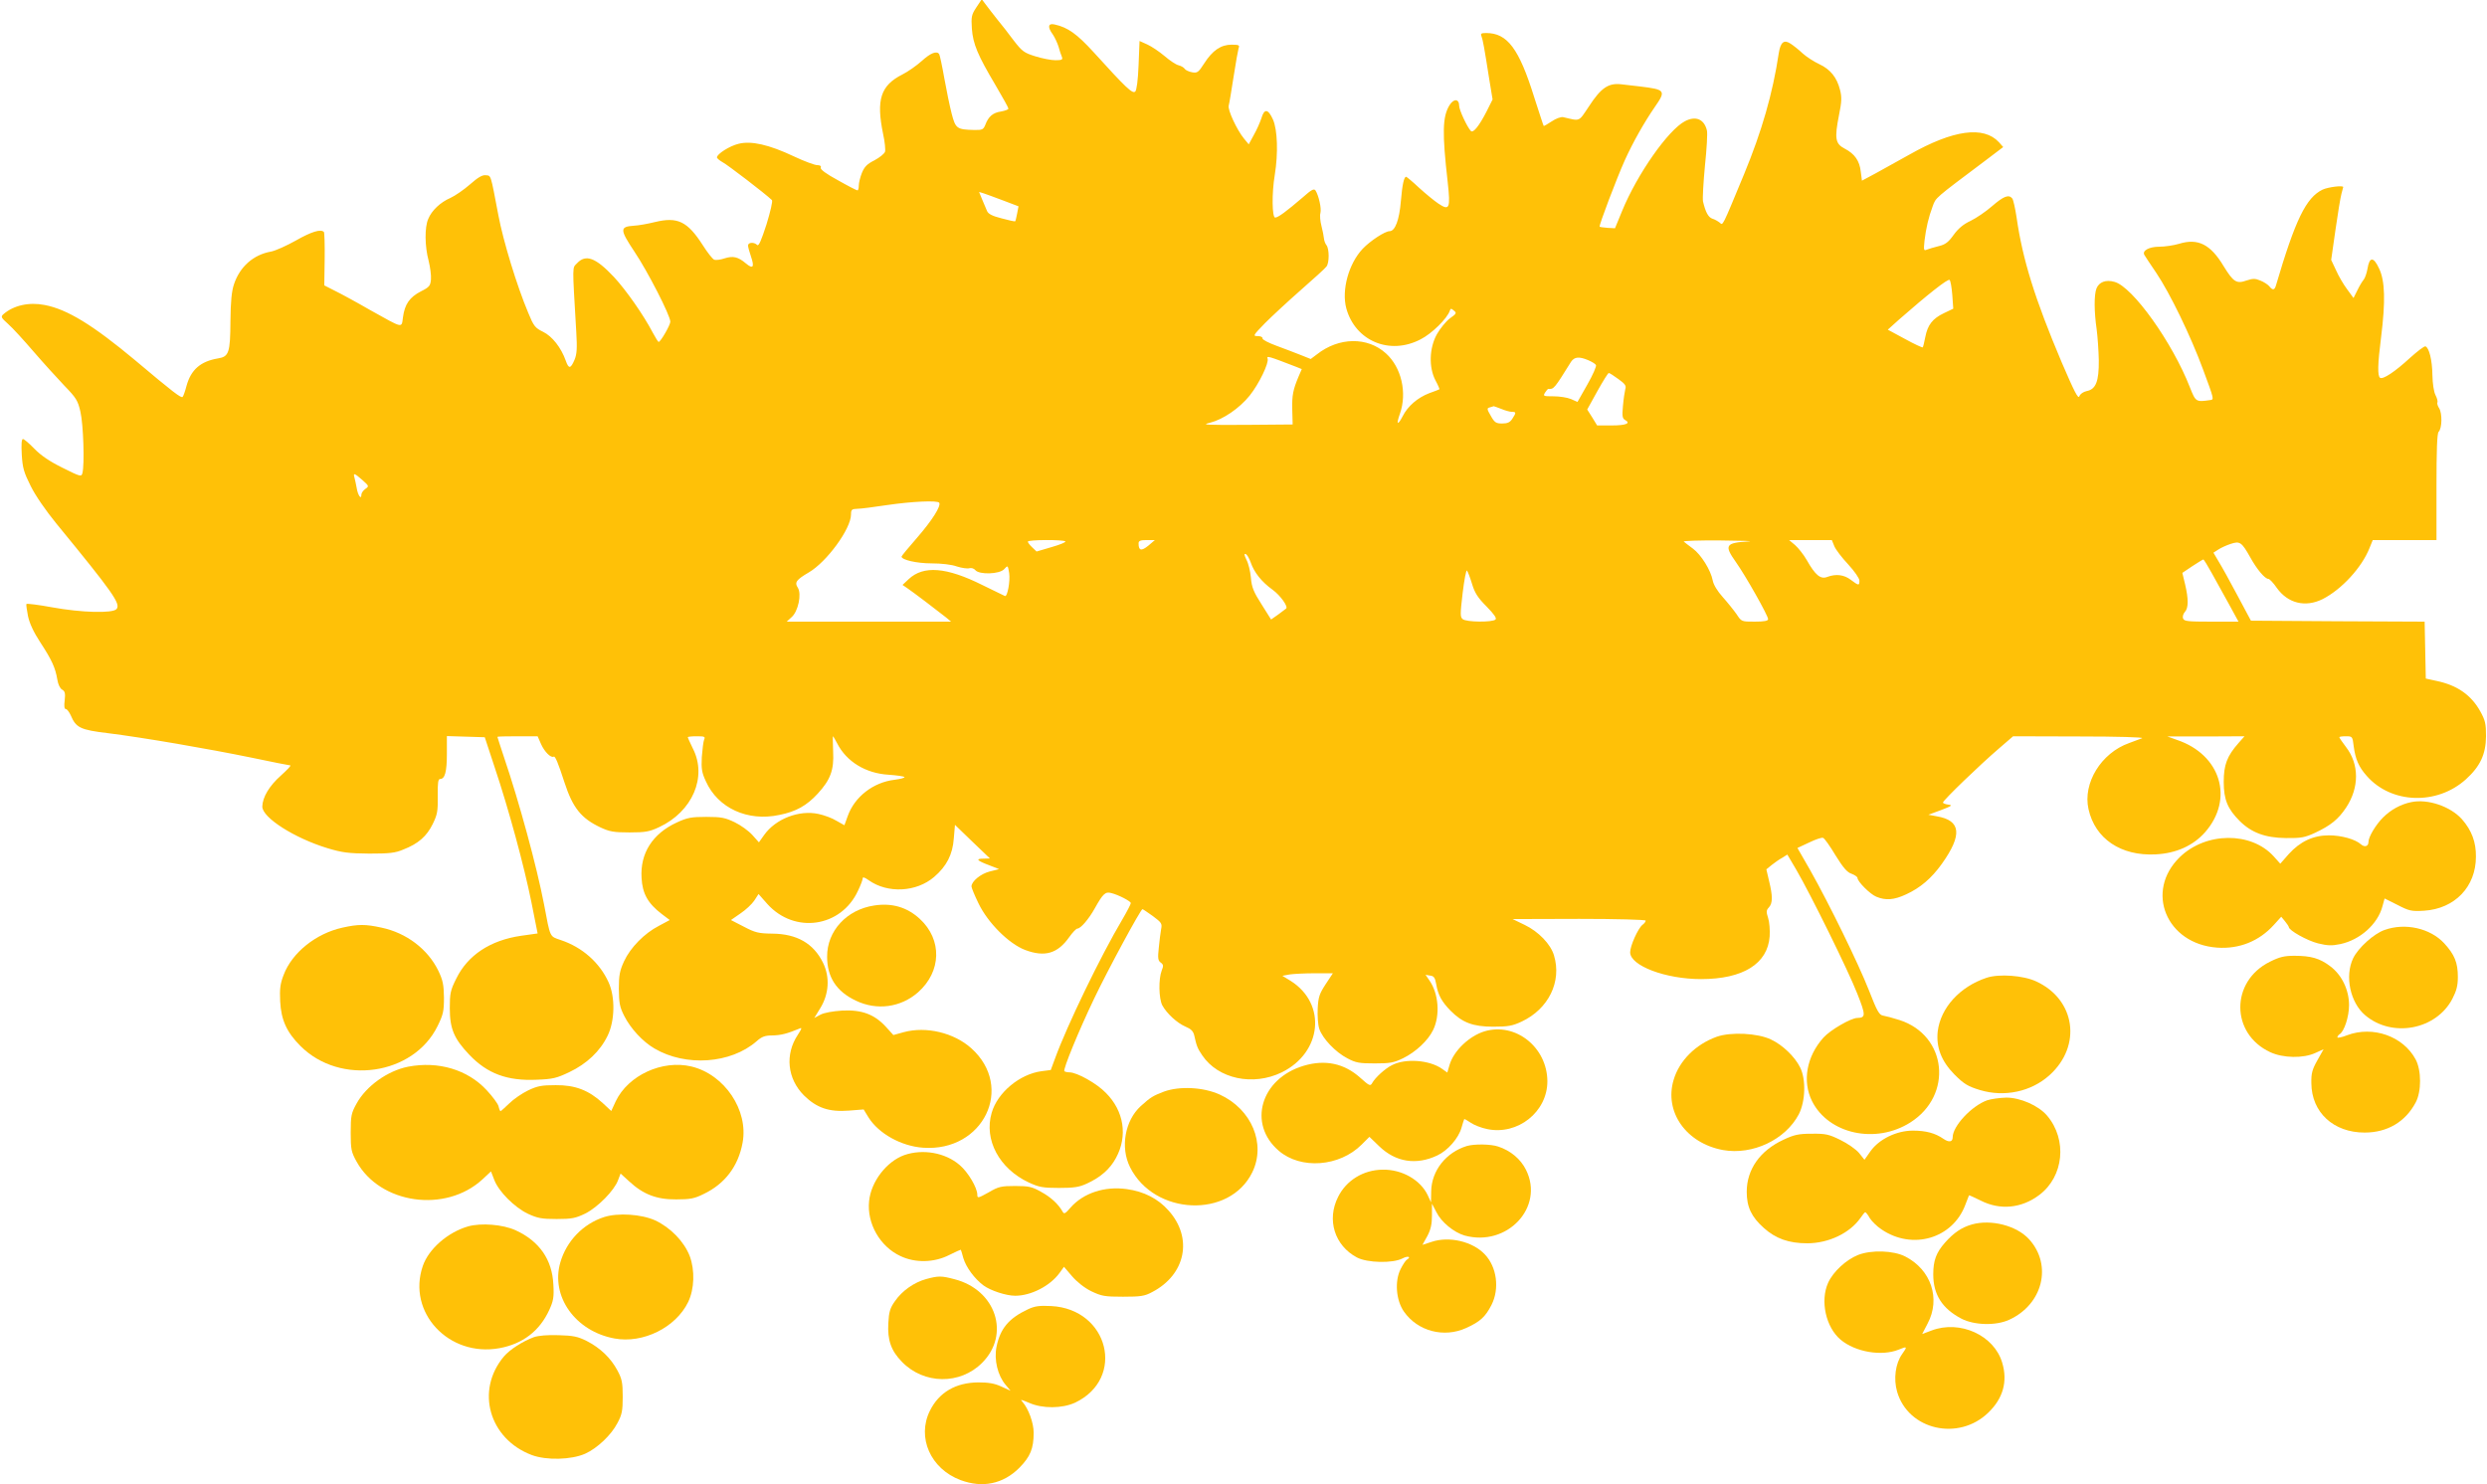 <?xml version="1.0" standalone="no"?>
<!DOCTYPE svg PUBLIC "-//W3C//DTD SVG 20010904//EN"
 "http://www.w3.org/TR/2001/REC-SVG-20010904/DTD/svg10.dtd">
<svg version="1.0" xmlns="http://www.w3.org/2000/svg"
 width="1280pt" height="764pt" viewBox="0 0 1280 764"
 preserveAspectRatio="xMidYMid meet">
<g transform="translate(0,764) scale(0.1,-0.1)"
fill="#ffc107" stroke="none">
<path d="M5025 7602 c-25 -38 -27 -48 -23 -110 6 -79 30 -136 122 -291 36 -61
66 -115 66 -120 0 -5 -17 -11 -38 -15 -42 -6 -65 -26 -81 -69 -10 -24 -15 -27
-58 -26 -88 2 -95 7 -115 84 -10 39 -27 121 -38 183 -11 63 -23 118 -26 123
-12 19 -44 7 -90 -35 -27 -24 -71 -55 -99 -69 -113 -57 -136 -130 -100 -306 9
-40 13 -82 10 -92 -4 -11 -28 -30 -54 -44 -38 -19 -52 -33 -65 -65 -9 -22 -16
-52 -16 -65 0 -14 -3 -25 -7 -25 -4 0 -49 23 -100 52 -61 33 -92 56 -89 65 4
8 -3 13 -18 13 -13 0 -67 20 -120 45 -129 61 -220 81 -284 65 -47 -11 -112
-53 -112 -70 0 -5 13 -16 29 -25 24 -12 221 -163 254 -195 5 -4 -8 -60 -28
-125 -27 -83 -40 -114 -48 -106 -16 16 -47 14 -47 -3 0 -7 7 -33 15 -56 19
-55 11 -67 -26 -36 -40 34 -66 40 -110 26 -20 -7 -45 -10 -53 -7 -9 4 -35 37
-59 75 -79 123 -130 147 -246 119 -36 -9 -86 -18 -110 -19 -72 -5 -71 -20 4
-133 68 -101 185 -329 185 -361 0 -17 -50 -104 -60 -104 -3 0 -16 21 -30 47
-48 92 -138 220 -200 287 -94 100 -145 119 -190 71 -25 -27 -25 4 -4 -355 5
-83 3 -113 -9 -142 -20 -47 -30 -48 -45 -5 -24 68 -70 126 -117 149 -41 20
-48 29 -76 97 -59 140 -129 370 -154 503 -41 216 -37 203 -65 206 -18 2 -40
-11 -82 -48 -31 -27 -76 -58 -100 -69 -51 -22 -96 -64 -114 -108 -19 -43 -18
-141 2 -215 8 -33 14 -76 12 -97 -3 -32 -8 -39 -52 -61 -58 -30 -83 -66 -92
-133 -8 -57 5 -60 -169 37 -71 41 -154 86 -183 100 l-53 27 2 135 c1 74 -1
137 -4 140 -16 16 -63 2 -144 -44 -48 -27 -106 -53 -128 -57 -91 -16 -161 -78
-191 -169 -12 -36 -17 -89 -18 -190 -1 -162 -8 -182 -64 -191 -90 -15 -139
-58 -162 -141 -7 -27 -16 -53 -20 -57 -7 -8 -48 23 -245 189 -217 181 -349
262 -465 284 -81 16 -160 -2 -212 -47 -15 -13 -13 -18 24 -51 23 -20 81 -84
131 -142 50 -58 121 -136 158 -175 61 -63 70 -77 83 -135 15 -64 22 -272 10
-316 -5 -19 -10 -18 -102 28 -67 33 -112 64 -145 98 -27 28 -53 50 -59 50 -7
0 -9 -27 -6 -80 4 -69 11 -92 46 -162 24 -49 79 -128 132 -193 291 -355 332
-413 310 -440 -19 -23 -180 -19 -333 9 -70 13 -129 20 -131 17 -2 -3 2 -31 8
-62 8 -38 29 -83 63 -135 59 -90 78 -131 88 -192 4 -25 14 -46 25 -52 14 -8
17 -18 13 -55 -4 -29 -2 -45 6 -45 6 0 17 -15 25 -32 27 -64 49 -75 191 -92
184 -23 515 -80 739 -126 105 -22 195 -40 200 -40 6 0 -16 -23 -48 -52 -60
-53 -95 -112 -96 -160 0 -57 165 -162 335 -214 76 -23 109 -27 215 -28 104 0
134 3 176 21 77 30 120 68 151 131 24 49 27 66 26 144 -1 69 2 88 12 88 25 0
35 37 35 130 l0 91 98 -3 97 -3 51 -155 c73 -218 151 -506 189 -694 l32 -161
-85 -12 c-159 -23 -275 -100 -334 -221 -30 -60 -33 -76 -33 -152 0 -106 22
-157 100 -239 93 -98 196 -136 348 -129 81 3 102 8 167 39 90 43 158 107 197
187 38 77 40 200 5 276 -46 101 -135 180 -246 217 -58 20 -53 9 -86 184 -38
197 -128 527 -205 754 -19 58 -35 106 -35 108 0 2 47 3 103 3 l104 0 18 -41
c18 -40 51 -72 65 -64 7 5 23 -33 55 -132 43 -132 86 -185 185 -232 47 -22 69
-26 150 -26 82 0 103 4 152 27 172 80 249 259 174 405 -14 29 -26 55 -26 58 0
3 21 5 46 5 40 0 45 -2 38 -17 -4 -10 -9 -50 -12 -90 -3 -61 0 -80 21 -125 62
-138 215 -208 378 -173 86 17 141 48 198 110 65 71 84 121 79 216 -2 44 -2 79
-1 79 2 0 11 -17 22 -37 48 -94 147 -154 264 -161 42 -3 79 -8 82 -12 2 -4
-20 -10 -51 -14 -110 -13 -206 -88 -241 -187 l-17 -47 -41 23 c-22 14 -64 29
-92 35 -100 22 -221 -25 -280 -108 l-27 -38 -34 38 c-19 21 -59 50 -90 65 -50
24 -69 28 -147 28 -78 0 -98 -4 -152 -29 -124 -57 -189 -158 -181 -285 4 -81
33 -132 104 -186 l41 -31 -56 -30 c-74 -38 -146 -111 -179 -182 -22 -48 -27
-71 -27 -142 1 -73 4 -93 28 -140 33 -65 95 -132 155 -167 161 -95 393 -79
526 37 27 24 43 30 82 30 44 1 75 9 138 35 15 7 14 2 -8 -32 -67 -101 -54
-226 32 -312 65 -64 129 -86 231 -78 l76 6 25 -41 c52 -83 168 -148 281 -156
310 -22 472 311 248 512 -89 80 -232 114 -347 83 l-54 -15 -39 43 c-59 64
-124 88 -224 83 -48 -3 -93 -11 -112 -21 l-32 -17 30 49 c46 74 51 161 15 235
-49 100 -135 149 -261 150 -71 1 -88 5 -147 36 l-66 34 49 34 c27 18 59 48 71
66 l22 34 45 -51 c140 -156 380 -121 467 68 13 27 24 56 24 63 0 9 10 6 31 -9
97 -69 245 -62 337 17 64 55 95 115 101 198 l6 70 90 -87 90 -86 -34 -1 c-43
0 -32 -11 33 -35 l48 -19 -48 -12 c-47 -12 -94 -51 -94 -77 0 -7 16 -46 36
-87 48 -100 156 -208 240 -240 101 -38 167 -19 227 66 17 24 36 44 42 44 17 0
59 49 90 105 42 75 54 86 84 78 37 -9 101 -42 101 -52 0 -5 -19 -42 -43 -83
-113 -190 -286 -549 -346 -714 l-23 -62 -47 -6 c-113 -15 -227 -110 -257 -214
-41 -139 39 -288 191 -359 52 -24 72 -28 155 -28 77 0 104 4 143 22 72 33 120
75 151 133 61 112 41 241 -52 334 -47 49 -149 106 -188 106 -11 0 -23 3 -26 6
-8 8 73 206 153 373 71 149 240 461 249 461 3 0 27 -17 54 -36 44 -33 48 -38
42 -67 -3 -18 -9 -61 -12 -96 -6 -53 -4 -66 10 -76 14 -10 15 -17 5 -41 -17
-44 -15 -144 3 -179 23 -42 76 -91 120 -110 27 -11 39 -23 44 -43 13 -58 17
-68 42 -105 82 -121 261 -159 409 -87 207 102 232 352 47 470 l-44 27 38 7
c20 3 79 6 130 6 l92 0 -37 -56 c-32 -49 -38 -66 -41 -124 -2 -38 1 -85 8
-106 17 -50 83 -120 145 -152 43 -23 62 -26 140 -26 78 0 98 3 147 27 65 32
128 91 154 145 37 76 28 188 -19 255 l-20 29 24 -4 c19 -2 25 -11 31 -45 9
-54 28 -89 73 -135 61 -62 116 -83 220 -83 76 0 99 4 146 26 139 65 208 206
167 341 -17 58 -80 123 -151 157 l-62 30 343 1 c190 0 342 -4 342 -9 0 -5 -7
-15 -17 -22 -23 -19 -63 -108 -63 -141 0 -69 182 -138 365 -138 216 0 343 79
353 220 2 32 -1 74 -8 95 -10 31 -10 39 4 54 20 22 20 58 1 136 l-14 60 27 22
c15 12 39 29 54 37 l27 17 46 -78 c73 -125 268 -520 314 -638 44 -111 44 -124
0 -125 -32 0 -139 -62 -174 -101 -87 -97 -110 -224 -59 -327 85 -170 328 -223
506 -110 221 140 189 448 -55 527 -34 11 -72 21 -85 23 -20 3 -31 22 -73 130
-56 142 -204 444 -302 618 l-66 115 60 28 c33 16 65 27 72 24 7 -2 36 -43 64
-90 39 -63 60 -88 83 -95 16 -6 30 -16 30 -21 0 -19 65 -84 97 -97 48 -20 91
-17 153 12 74 34 131 83 184 157 107 150 99 224 -26 245 l-43 8 65 24 c55 21
61 25 38 28 -16 2 -28 7 -28 11 0 11 192 196 288 278 l73 63 342 -1 c193 0
333 -4 322 -9 -11 -4 -41 -15 -67 -25 -144 -51 -239 -206 -209 -340 34 -153
167 -242 345 -233 106 5 194 45 255 114 150 171 81 399 -144 475 l-50 18 199
0 198 1 -31 -35 c-59 -67 -76 -112 -76 -200 0 -91 20 -139 82 -201 60 -60 132
-87 238 -88 78 -1 98 3 150 27 81 38 120 70 160 130 68 103 68 223 -1 312 -19
25 -34 47 -34 50 0 3 15 5 34 5 33 0 34 -1 40 -52 9 -67 26 -106 67 -152 126
-144 361 -152 510 -18 74 67 103 129 104 222 0 65 -4 82 -30 129 -47 84 -119
134 -225 156 l-55 12 -3 146 -3 147 -447 2 -447 3 -70 131 c-38 72 -82 151
-97 175 l-26 44 25 16 c13 9 42 22 63 29 48 16 57 10 101 -68 34 -62 76 -112
94 -112 6 0 26 -21 43 -46 57 -80 147 -102 236 -58 98 50 201 162 241 262 l17
42 164 0 164 0 0 273 c0 189 3 276 11 284 18 18 19 95 3 121 -8 12 -12 26 -9
31 2 5 -2 22 -10 37 -9 18 -15 59 -16 104 -1 76 -17 141 -36 147 -6 2 -41 -25
-79 -59 -78 -72 -139 -112 -154 -103 -14 9 -13 70 5 210 23 185 20 289 -10
352 -29 63 -50 62 -60 0 -4 -23 -13 -49 -20 -57 -7 -8 -22 -33 -32 -54 l-20
-40 -33 45 c-18 24 -44 68 -57 98 l-25 53 22 154 c12 85 26 169 31 187 5 17 9
33 9 34 0 10 -78 0 -106 -13 -85 -41 -140 -153 -241 -496 -7 -22 -17 -23 -34
-1 -8 9 -28 22 -46 29 -26 11 -38 11 -71 0 -51 -18 -67 -8 -117 73 -68 114
-133 146 -230 116 -27 -8 -73 -15 -102 -15 -53 0 -90 -21 -76 -43 4 -7 31 -48
61 -92 70 -104 177 -324 241 -498 56 -151 56 -153 39 -156 -76 -11 -77 -11
-107 65 -90 231 -295 518 -388 543 -45 13 -80 -1 -93 -34 -13 -34 -12 -121 1
-210 5 -38 10 -110 11 -160 1 -108 -15 -149 -62 -158 -18 -4 -34 -15 -38 -27
-6 -16 -26 24 -91 175 -138 326 -201 529 -232 745 -7 47 -17 91 -22 98 -18 23
-45 12 -104 -39 -32 -28 -82 -62 -111 -76 -37 -17 -64 -40 -87 -72 -27 -38
-43 -50 -77 -58 -24 -6 -51 -14 -61 -18 -16 -7 -17 -3 -12 46 8 66 21 121 42
177 17 46 7 37 272 236 l91 69 -22 25 c-79 85 -235 64 -461 -64 -56 -31 -134
-74 -173 -96 l-71 -38 -6 46 c-6 56 -31 92 -83 119 -48 25 -53 52 -29 173 14
69 15 92 5 130 -16 63 -49 105 -107 132 -26 12 -65 37 -85 55 -20 19 -48 41
-62 50 -34 23 -52 8 -61 -48 -31 -208 -88 -404 -178 -622 -116 -280 -109 -266
-126 -251 -9 7 -26 17 -37 20 -22 7 -36 34 -49 89 -3 16 2 99 10 184 9 86 14
167 10 182 -14 58 -58 76 -113 47 -86 -45 -245 -271 -323 -461 l-37 -90 -37 2
c-21 2 -40 4 -42 6 -5 5 89 252 129 341 43 95 101 197 154 274 60 86 56 91
-76 107 -25 3 -67 8 -95 11 -67 8 -105 -18 -168 -115 -54 -80 -42 -75 -132
-54 -12 2 -37 -7 -59 -22 -21 -14 -40 -25 -41 -23 -2 2 -23 68 -49 148 -78
250 -138 330 -247 330 -26 0 -30 -3 -24 -17 7 -19 14 -56 40 -222 l17 -103
-31 -62 c-38 -74 -69 -113 -81 -100 -19 20 -60 108 -60 129 0 37 -28 39 -50 3
-36 -59 -38 -140 -9 -396 15 -136 9 -148 -48 -110 -21 14 -66 51 -100 82 -33
31 -63 56 -66 56 -11 0 -20 -41 -27 -125 -8 -98 -30 -155 -58 -155 -24 0 -100
-50 -139 -91 -72 -77 -109 -212 -84 -306 46 -168 223 -243 382 -160 58 29 138
108 151 148 4 12 7 12 21 0 15 -12 13 -16 -21 -40 -20 -15 -50 -52 -67 -82
-39 -71 -42 -170 -7 -237 13 -24 22 -45 20 -46 -2 -1 -25 -11 -52 -20 -60 -23
-111 -67 -137 -119 -26 -50 -34 -43 -14 13 38 108 8 239 -72 311 -95 86 -242
84 -355 -5 l-32 -24 -50 20 c-28 11 -85 33 -126 48 -41 15 -74 32 -72 38 1 7
-10 12 -25 12 -26 0 -24 3 37 66 36 36 119 113 185 171 66 58 126 112 132 121
15 18 15 91 0 110 -6 7 -12 23 -13 35 -1 12 -7 41 -13 65 -6 23 -9 53 -5 66 6
24 -9 89 -25 115 -8 12 -21 5 -66 -35 -84 -72 -127 -104 -142 -104 -16 0 -18
125 -2 220 18 111 14 231 -9 284 -25 56 -45 59 -60 7 -7 -21 -24 -60 -39 -86
l-26 -48 -24 29 c-37 45 -86 150 -79 171 3 10 14 77 25 148 11 72 23 138 26
148 6 14 1 17 -36 17 -55 0 -98 -29 -141 -96 -30 -47 -36 -51 -63 -46 -16 3
-33 11 -37 17 -4 7 -19 16 -32 19 -14 3 -46 25 -73 48 -26 22 -66 49 -88 59
l-40 18 -5 -124 c-3 -78 -10 -129 -17 -136 -14 -14 -48 19 -215 203 -85 93
-132 127 -200 142 -34 8 -38 -13 -9 -52 10 -15 23 -43 29 -62 5 -19 13 -43 17
-52 6 -15 1 -18 -33 -18 -22 0 -68 9 -103 20 -58 18 -68 25 -112 82 -26 35
-64 84 -85 109 -20 25 -46 59 -58 75 l-21 28 -28 -42z m138 -994 l79 -30 -7
-37 c-4 -20 -8 -38 -10 -40 -2 -2 -34 5 -70 15 -48 12 -69 23 -75 38 -5 12
-16 38 -25 59 l-16 39 23 -7 c13 -4 58 -21 101 -37z m4885 -487 l5 -70 -48
-23 c-59 -28 -84 -61 -96 -123 -5 -27 -11 -50 -13 -53 -3 -2 -44 17 -93 44
l-87 47 59 53 c145 127 251 211 259 203 5 -4 11 -39 14 -78z m-3375 -370 l27
-11 -16 -37 c-29 -69 -35 -97 -33 -173 l2 -75 -239 -2 c-214 -1 -233 0 -186
11 67 17 151 74 204 140 48 60 100 168 92 190 -6 16 4 13 149 -43z m1501 35
c19 -8 37 -19 40 -25 4 -5 -16 -51 -44 -100 l-51 -90 -34 15 c-19 8 -59 14
-90 14 -52 0 -54 1 -43 19 7 11 14 19 17 19 28 -2 30 0 117 140 17 25 41 28
88 8z m155 -97 c35 -25 42 -35 36 -52 -3 -12 -9 -51 -12 -86 -5 -53 -3 -65 11
-73 31 -17 5 -28 -69 -28 l-75 0 -25 41 -26 41 52 94 c29 52 55 94 59 94 4 0
26 -14 49 -31z m-602 -154 c19 -8 44 -15 54 -15 23 0 23 -4 3 -35 -12 -19 -25
-25 -53 -25 -31 0 -39 5 -58 39 -21 36 -21 40 -5 44 9 3 18 5 20 6 1 0 19 -6
39 -14z m-5862 -366 c35 -31 35 -32 15 -46 -11 -8 -20 -21 -20 -29 0 -29 -18
-4 -24 33 -4 21 -9 46 -12 56 -7 24 0 22 41 -14z m2969 -117 c10 -17 -36 -90
-114 -180 -44 -50 -80 -94 -80 -97 0 -17 78 -35 154 -35 51 0 104 -6 131 -16
25 -8 54 -12 64 -9 10 3 24 -1 31 -10 20 -24 124 -21 148 5 19 21 19 21 26
-20 6 -41 -9 -124 -22 -118 -4 2 -56 27 -115 56 -186 93 -304 102 -380 31
l-32 -30 25 -17 c27 -18 160 -119 200 -151 l25 -21 -423 0 -423 0 25 23 c34
29 53 120 32 152 -18 27 -7 41 56 78 93 54 218 225 218 299 0 25 4 28 33 29
17 0 86 9 152 19 129 19 261 25 269 12z m649 -199 c4 -4 -28 -17 -70 -29 l-78
-23 -22 21 c-13 12 -23 25 -23 30 0 10 184 11 193 1z m427 -22 c-36 -29 -50
-26 -50 12 0 13 9 17 42 17 l42 0 -34 -29z m3090 22 c-120 -7 -127 -20 -66
-106 51 -72 166 -276 166 -294 0 -9 -20 -13 -69 -13 -68 0 -68 0 -93 38 -14
20 -46 60 -71 88 -28 31 -48 64 -52 86 -10 53 -60 133 -102 164 -21 15 -42 32
-47 36 -6 4 80 7 190 6 109 -1 174 -3 144 -5z m441 -25 c7 -17 39 -59 71 -93
33 -36 58 -72 58 -84 0 -27 -4 -26 -44 4 -35 27 -77 32 -122 15 -34 -13 -61 9
-105 87 -16 28 -44 63 -60 77 l-31 26 110 0 110 0 13 -32z m-3004 -83 c18 -52
56 -100 113 -141 40 -29 82 -88 69 -97 -2 -2 -20 -15 -40 -30 l-37 -26 -49 78
c-41 64 -51 88 -55 138 -3 33 -13 74 -23 92 -11 23 -13 32 -4 29 7 -2 18 -21
26 -43z m4948 -58 c22 -39 62 -111 88 -159 l48 -88 -140 0 c-120 0 -140 2
-145 16 -4 9 0 24 9 34 19 20 19 67 1 143 l-14 58 52 35 c28 18 53 34 56 34 3
0 23 -33 45 -73z m-3809 -52 c14 -47 30 -72 75 -117 39 -40 53 -60 46 -67 -15
-15 -150 -14 -169 2 -13 11 -13 24 0 135 8 67 18 119 22 115 4 -4 16 -35 26
-68z"/>
<path d="M12410 3511 c-54 -11 -105 -39 -145 -79 -38 -38 -75 -100 -75 -126 0
-23 -20 -29 -39 -12 -29 26 -100 46 -165 46 -81 0 -148 -32 -206 -96 l-44 -50
-34 38 c-116 128 -349 126 -483 -4 -181 -176 -70 -447 192 -466 114 -8 216 33
292 117 l38 42 19 -23 c11 -13 19 -26 20 -30 0 -17 94 -70 150 -84 49 -12 71
-13 114 -4 102 21 194 103 218 195 l11 40 66 -33 c60 -31 72 -34 137 -30 158
10 267 123 267 278 1 75 -22 136 -72 193 -59 66 -176 106 -261 88z"/>
<path d="M4500 2979 c-142 -21 -244 -131 -243 -264 0 -105 48 -179 148 -226
108 -52 231 -35 320 43 121 107 125 271 9 378 -65 60 -143 83 -234 69z"/>
<path d="M1763 2865 c-137 -30 -260 -129 -303 -243 -18 -46 -21 -72 -18 -137
5 -96 34 -159 104 -229 205 -206 582 -151 706 102 29 59 33 76 33 147 -1 67
-6 90 -29 138 -54 111 -164 195 -293 222 -82 18 -119 18 -200 0z"/>
<path d="M12273 2853 c-55 -19 -136 -92 -162 -146 -44 -92 -15 -228 62 -293
139 -118 366 -75 449 85 21 41 28 67 28 112 0 74 -17 115 -70 173 -72 78 -201
107 -307 69z"/>
<path d="M11682 2689 c-203 -101 -202 -370 2 -465 66 -31 171 -33 233 -4 l42
19 -32 -57 c-27 -48 -32 -67 -31 -118 1 -150 114 -254 274 -254 117 0 210 55
263 155 30 56 30 164 0 221 -64 120 -220 175 -353 125 -27 -11 -50 -15 -50
-11 0 5 5 12 11 16 24 14 49 90 49 150 0 78 -37 156 -98 201 -53 40 -98 53
-183 53 -53 0 -77 -6 -127 -31z"/>
<path d="M10225 2607 c-139 -46 -237 -155 -252 -276 -9 -82 19 -154 86 -222
49 -49 69 -61 131 -80 126 -38 264 -9 359 77 167 151 133 389 -69 482 -66 31
-191 40 -255 19z"/>
<path d="M7640 2331 c-78 -24 -157 -99 -179 -171 l-12 -41 -27 19 c-65 46
-189 55 -258 19 -36 -18 -86 -64 -101 -91 -10 -18 -14 -17 -63 27 -82 73 -179
94 -290 61 -222 -66 -290 -300 -128 -438 113 -97 312 -82 426 32 l40 40 51
-49 c84 -81 190 -98 298 -47 54 25 110 89 125 143 6 22 13 42 14 44 2 2 16 -7
33 -18 17 -12 55 -27 85 -33 157 -33 310 88 310 246 -1 176 -165 305 -324 257z"/>
<path d="M8835 2303 c-108 -39 -192 -123 -221 -221 -50 -165 64 -327 254 -362
152 -27 321 53 390 184 34 66 38 179 7 241 -27 55 -90 116 -150 144 -68 33
-207 40 -280 14z"/>
<path d="M2100 2149 c-105 -21 -215 -99 -265 -190 -27 -49 -30 -62 -30 -149 0
-87 3 -100 30 -149 121 -219 458 -267 648 -92 l44 41 17 -44 c23 -60 104 -141
173 -174 50 -23 71 -27 148 -27 78 0 97 4 147 28 64 32 150 119 169 172 l13
34 44 -40 c72 -67 142 -94 242 -93 72 0 94 4 142 28 109 52 178 143 200 264
31 167 -93 351 -263 392 -150 36 -326 -45 -390 -179 l-23 -50 -44 41 c-72 66
-142 93 -242 92 -72 0 -94 -4 -142 -27 -31 -15 -75 -45 -97 -67 -23 -22 -43
-40 -45 -40 -2 0 -7 11 -10 25 -3 13 -31 51 -61 83 -98 106 -249 151 -405 121z"/>
<path d="M5991 2021 c-57 -22 -68 -28 -120 -75 -81 -74 -106 -212 -55 -314
124 -249 512 -266 629 -27 72 147 -3 326 -168 401 -84 38 -206 44 -286 15z"/>
<path d="M10227 1976 c-80 -29 -177 -133 -177 -190 0 -25 -19 -28 -48 -8 -42
29 -89 42 -157 42 -84 0 -174 -44 -218 -106 l-31 -44 -28 35 c-16 19 -59 49
-96 67 -59 29 -76 33 -147 32 -68 0 -91 -5 -146 -31 -121 -56 -189 -153 -189
-268 0 -78 24 -129 88 -186 61 -55 129 -79 223 -79 110 0 219 52 274 130 11
16 22 30 25 30 3 0 14 -13 23 -30 10 -16 37 -43 60 -58 159 -109 367 -48 432
126 10 26 19 48 19 49 1 1 28 -11 60 -27 100 -51 211 -40 302 29 126 95 145
284 40 408 -44 52 -138 93 -210 93 -34 -1 -78 -7 -99 -14z"/>
<path d="M7550 1741 c-108 -33 -182 -127 -184 -233 l-1 -57 -17 37 c-38 79
-133 133 -232 131 -99 -1 -187 -55 -229 -140 -60 -118 -18 -251 97 -312 53
-28 184 -31 234 -5 28 15 48 9 22 -7 -6 -4 -20 -25 -31 -47 -32 -62 -24 -162
17 -220 71 -101 206 -136 320 -84 73 33 99 58 130 118 43 84 28 196 -34 261
-63 67 -185 95 -275 64 l-46 -15 25 45 c18 34 24 62 24 107 l0 60 23 -44 c25
-51 90 -104 145 -120 219 -60 412 146 316 338 -27 55 -79 99 -143 120 -38 13
-122 14 -161 3z"/>
<path d="M4654 1694 c-91 -33 -171 -136 -181 -237 -12 -115 56 -234 162 -283
76 -36 173 -34 251 6 32 16 59 28 59 27 1 -1 7 -20 13 -43 14 -47 57 -106 104
-141 37 -27 117 -53 163 -53 81 0 179 50 228 117 l23 32 42 -49 c25 -29 64
-60 99 -77 53 -25 68 -28 163 -28 91 0 111 3 150 24 173 90 211 279 84 420
-54 61 -127 98 -215 110 -113 16 -223 -20 -289 -95 -27 -32 -34 -35 -41 -21
-22 39 -61 75 -111 102 -46 26 -63 30 -133 30 -72 0 -86 -3 -137 -33 -54 -30
-58 -31 -58 -12 0 36 -48 117 -91 153 -74 64 -190 84 -285 51z"/>
<path d="M3109 1375 c-108 -35 -193 -123 -225 -233 -51 -175 77 -355 279 -392
146 -27 315 56 379 188 32 67 35 163 8 236 -29 75 -99 147 -178 184 -71 32
-191 40 -263 17z"/>
<path d="M10149 1337 c-53 -15 -94 -43 -139 -94 -45 -51 -60 -92 -60 -163 0
-104 46 -176 145 -228 66 -34 177 -37 245 -6 174 79 224 281 104 414 -64 71
-196 105 -295 77z"/>
<path d="M2409 1327 c-104 -30 -203 -116 -233 -204 -82 -239 134 -470 394
-423 120 22 207 88 257 197 21 46 25 66 21 131 -6 128 -72 223 -194 279 -66
30 -177 39 -245 20z"/>
<path d="M9563 1180 c-62 -25 -128 -86 -154 -143 -42 -93 -12 -229 64 -293 76
-64 212 -87 300 -51 43 18 45 16 17 -23 -35 -49 -45 -128 -26 -194 57 -197
316 -256 469 -108 76 73 101 160 72 257 -41 141 -217 222 -364 166 l-48 -18
28 54 c68 128 18 277 -115 345 -60 31 -174 35 -243 8z"/>
<path d="M4767 1056 c-62 -17 -124 -60 -161 -114 -25 -35 -31 -55 -34 -113 -5
-87 14 -142 70 -199 113 -117 300 -119 413 -5 146 146 71 375 -142 430 -68 18
-83 18 -146 1z"/>
<path d="M5290 900 c-98 -46 -142 -99 -161 -192 -14 -67 6 -149 47 -197 l25
-30 -48 22 c-35 16 -66 21 -118 21 -116 -1 -202 -51 -249 -146 -68 -137 3
-299 158 -357 113 -42 219 -20 302 63 57 58 74 99 74 181 0 51 -27 124 -57
158 -14 15 -10 14 33 -4 69 -31 171 -30 238 1 261 125 172 482 -124 497 -61 3
-84 0 -120 -17z"/>
<path d="M2748 757 c-59 -22 -124 -64 -154 -99 -148 -175 -77 -425 143 -508
75 -28 203 -25 275 7 62 28 134 96 166 158 23 43 27 62 27 135 0 73 -4 92 -27
135 -34 64 -88 116 -158 152 -46 23 -69 28 -145 30 -57 2 -103 -2 -127 -10z"/>
</g>
</svg>
